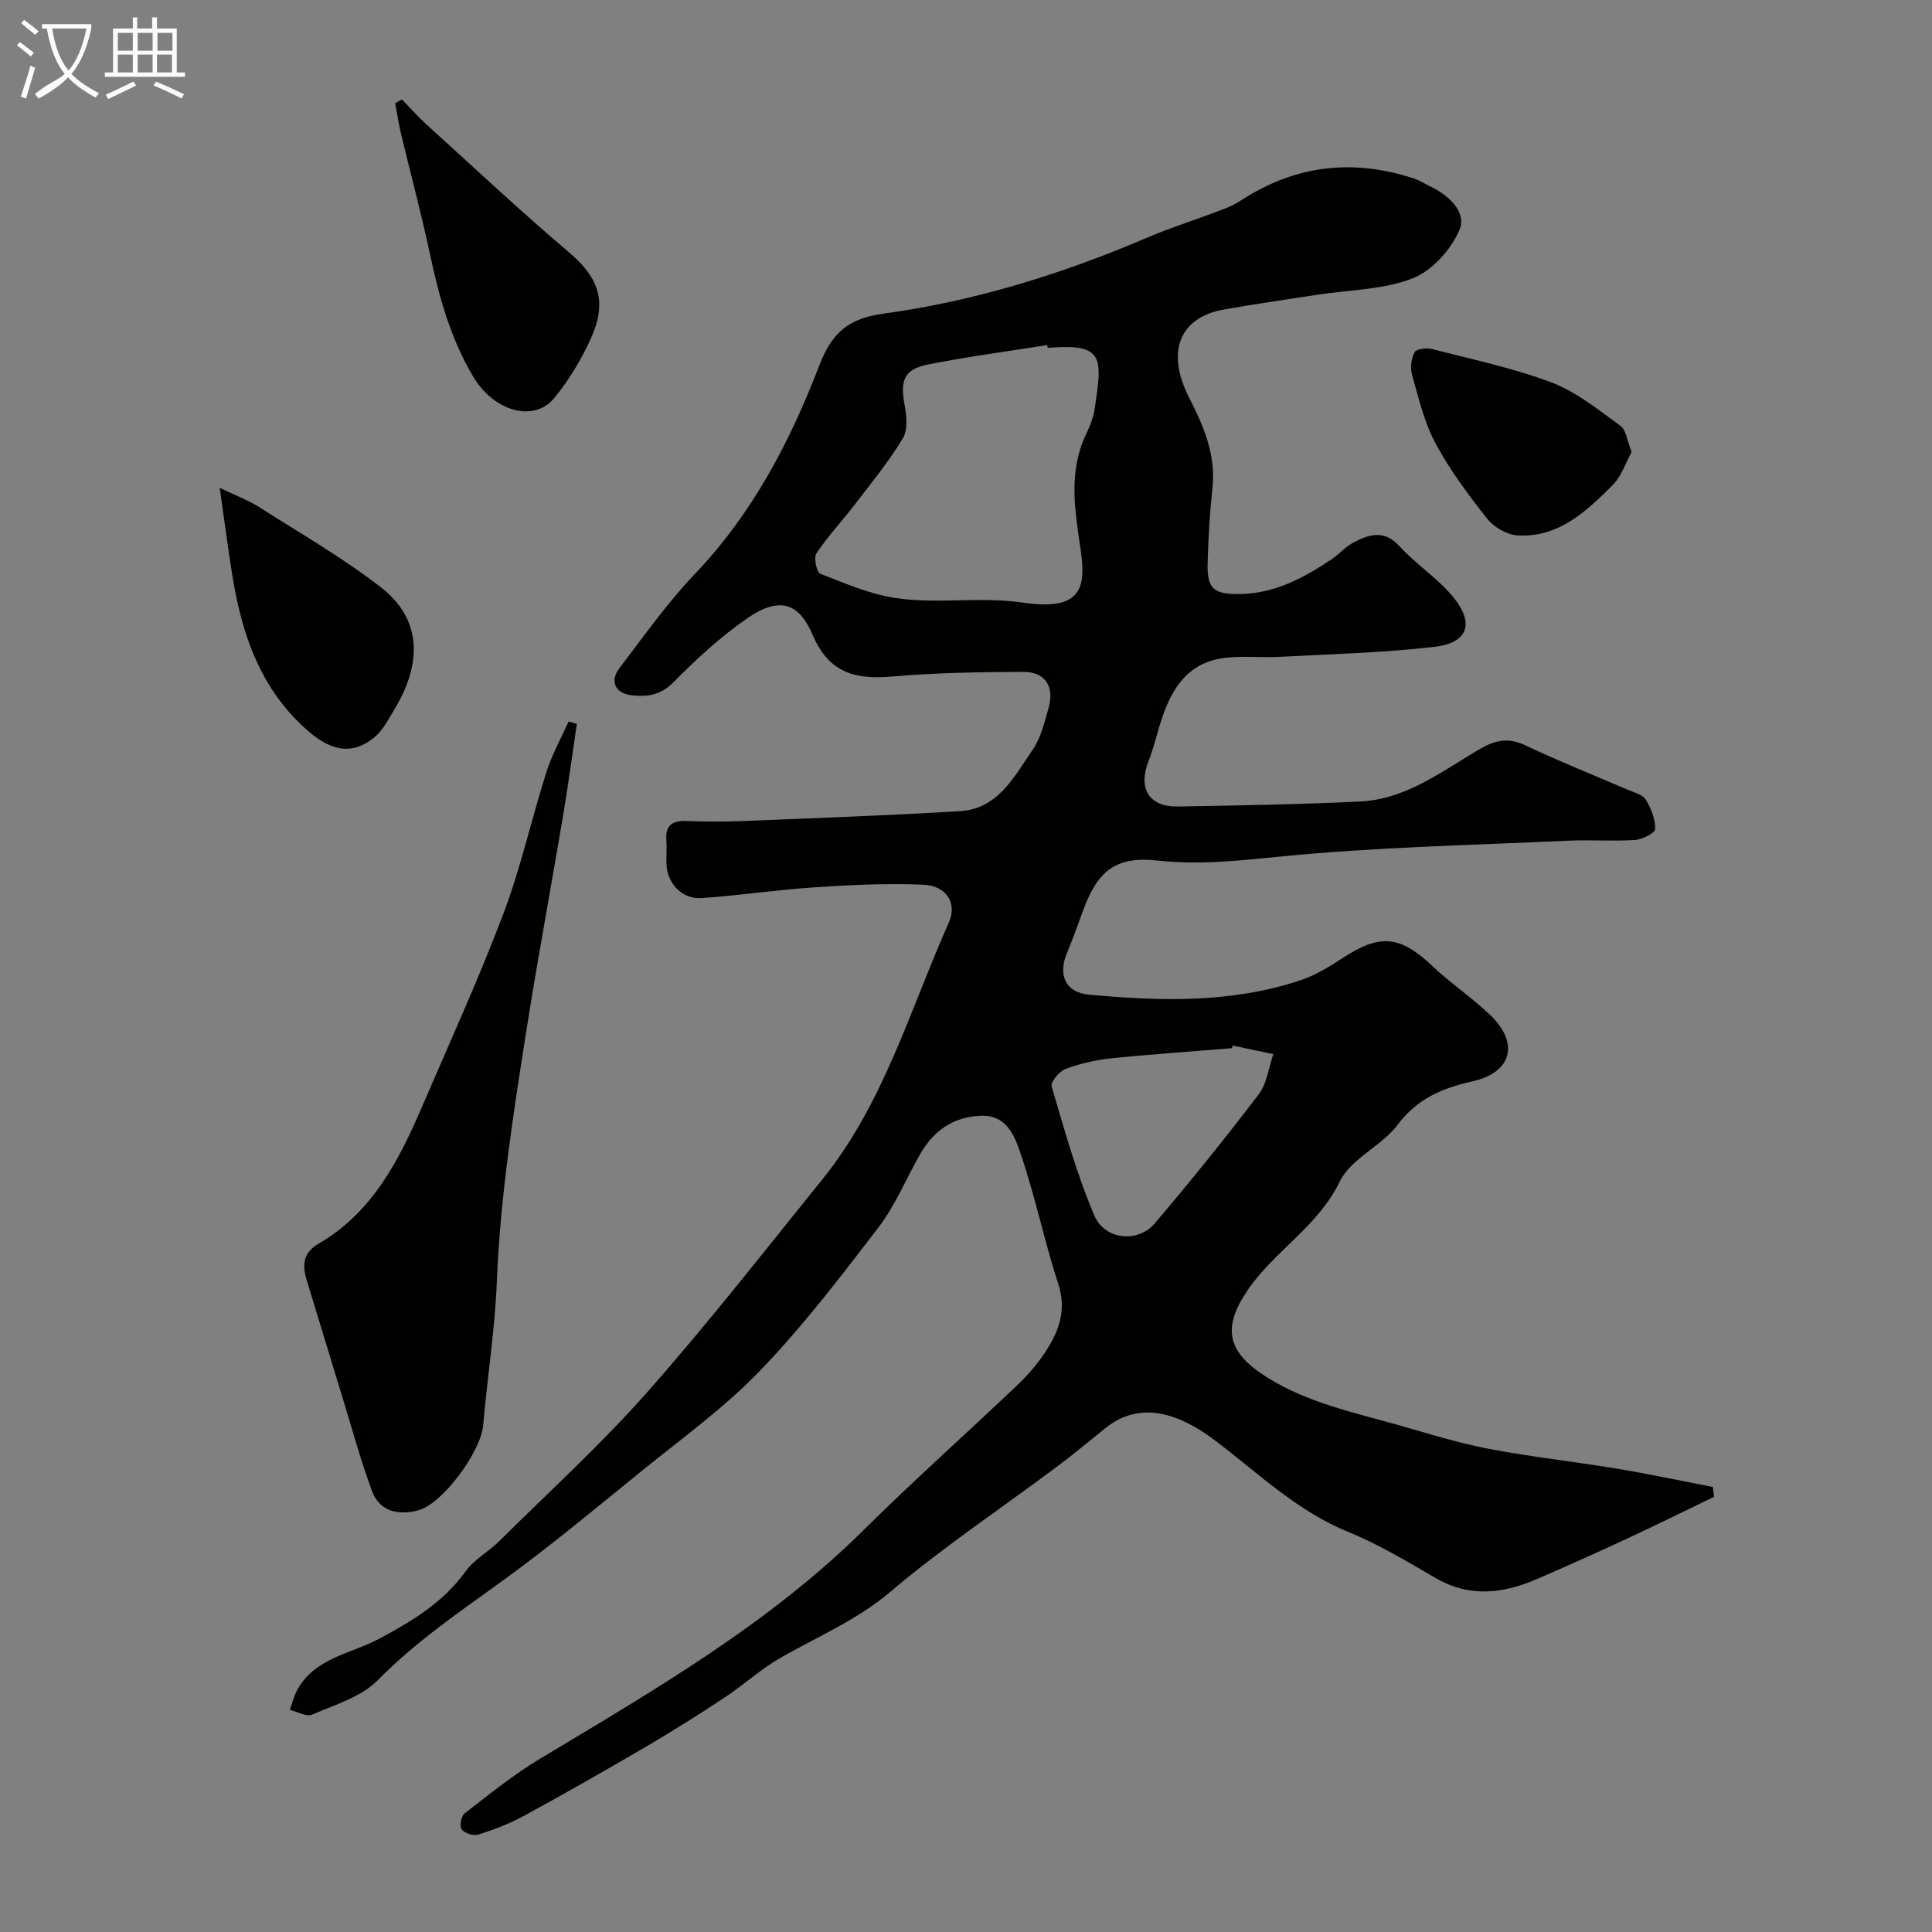 <svg enable-background="new 0 0 400 400" viewBox="0 0 400 400" xmlns="http://www.w3.org/2000/svg"><rect x="0" y="0" width="400" height="400" fill="#808080" stroke="none"/><path d="m6.4 11.7c-1-.8-1.9-1.6-2.9-2.3l.6-.7c.9.7 1.9 1.4 2.9 2.2zm-2.1 8.3c.7-2.1 1.4-4.2 2-6.4.2.1.6.3 1 .4-.7 2.3-1.3 4.4-1.9 6.4zm3-12.8c-1.1-.9-2.1-1.7-2.9-2.4l.6-.7c1 .8 2 1.5 3 2.4zm1.4-1.3v-.9h10.2v.9c-.9 4.2-2.3 7.3-4.1 9.4 1.3 1.4 3.2 2.7 5.7 4-.2.2-.4.5-.7.9-2.5-1.4-4.4-2.7-5.7-4.2-1.4 1.5-3.5 3-6.1 4.4 0 0 0 0-.1-.1-.3-.4-.5-.7-.7-.8 2.7-2.3 4.7-2.8 6.2-4.2-1.8-2.2-3-5.3-3.7-9.4zm9.2 0h-7.1c.6 3.8 1.7 6.7 3.4 8.7 1.7-2 2.9-4.8 3.7-8.7z" fill="#fbfcfa"/><path d="m31.6 3.6h.9v2.3h4.1v9.1h1.7v.9h-16.6v-.9h1.7v-9.1h4.1v-2.3h.9v2.3h3.1v-2.3zm-4 13.3.6.8c-1.9.9-3.8 1.9-5.8 2.8-.2-.3-.3-.6-.5-.9 2-.9 3.9-1.8 5.7-2.7zm-3.2-10.1v3.7h3.1v-3.7zm0 4.5v3.7h3.1v-3.7zm4.1-4.5v3.7h3.1v-3.7zm0 4.5v3.7h3.1v-3.7zm9.1 9.1c-2.1-1.1-4.1-2-5.8-2.7l.5-.8c2.2.9 4.1 1.8 5.8 2.6zm-1.9-13.6h-3.1v3.7h3.1zm-3.2 4.5v3.7h3.1v-3.7z" fill="#fbfcfa"/><g fill="#010100"><path d="m354.87 309.9c-5.97 2.88-11.91 5.83-17.93 8.62-6.21 2.89-12.46 5.69-18.75 8.41-6.98 3.02-13.9 3.87-20.93-.2-5.91-3.43-11.83-7-18.13-9.57-10.58-4.32-18.58-12.1-27.42-18.82-8.16-6.2-16.02-8.21-22.94-2.59-3.31 2.68-6.59 5.41-10.01 7.96-11.52 8.61-23.52 16.62-34.47 25.89-6.95 5.89-15.01 9.22-22.65 13.6-4.09 2.34-7.63 5.62-11.58 8.23-5.3 3.5-10.68 6.9-16.17 10.12-8.42 4.93-16.9 9.76-25.46 14.43-2.97 1.62-6.2 2.84-9.43 3.86-.98.31-2.8-.28-3.42-1.09-.48-.63-.09-2.76.62-3.31 5.09-3.93 10.12-8.02 15.62-11.32 23.56-14.16 47.37-27.88 67.13-47.48 10.39-10.31 21.36-20.03 31.96-30.14 2.24-2.14 4.28-4.61 5.93-7.23 2.57-4.08 3.94-8.31 2.26-13.44-2.86-8.79-4.73-17.92-7.69-26.67-1.26-3.72-2.79-8.39-8.43-8.15-5.78.25-9.81 3.21-12.57 8.11-2.85 5.04-5.11 10.53-8.59 15.08-7.78 10.16-15.61 20.39-24.46 29.59-7.36 7.65-16.13 13.96-24.42 20.69-9.54 7.74-18.99 15.63-28.93 22.83-8.93 6.46-17.97 12.6-25.79 20.55-3.44 3.49-8.9 5.1-13.62 7.14-1.17.51-3.04-.62-4.59-1 .48-1.33.81-2.74 1.46-3.97 3.6-6.8 11.11-7.58 17.01-10.73 6.83-3.65 13.27-7.51 17.93-13.98 1.78-2.47 4.74-4.05 6.95-6.24 10.3-10.2 21.06-20.01 30.65-30.85 12.59-14.25 24.31-29.28 36.27-44.08 12.71-15.73 18.11-35.11 26.17-53.15 1.75-3.92-.42-7.62-5.27-7.83-7.46-.33-14.97.04-22.43.53-7.85.52-15.66 1.7-23.51 2.24-4.01.28-7.1-3.02-7.25-6.98-.06-1.66.1-3.34-.03-5-.24-3.14 1.3-4.09 4.2-3.98 3.83.14 7.67.17 11.5.01 15.04-.61 30.08-1.15 45.1-2.05 7.92-.47 11.23-7.19 15.05-12.72 1.69-2.45 2.43-5.64 3.27-8.59 1.29-4.51-.66-7.55-5.29-7.53-9.1.04-18.23.19-27.29.98-8.01.7-13.05-1.16-16.27-8.67-2.67-6.23-6.53-8.23-13.49-3.42-5.52 3.81-10.56 8.45-15.28 13.24-2.61 2.65-5.31 3.06-8.48 2.75-3.57-.35-4.85-2.87-2.71-5.68 5.07-6.64 9.92-13.53 15.67-19.55 11.89-12.46 19.67-27.41 25.69-43.1 2.74-7.15 6.4-9.77 13.34-10.72 18.98-2.61 37.14-8.27 54.74-15.81 4.48-1.92 9.15-3.38 13.71-5.11 1.82-.69 3.73-1.34 5.34-2.4 11.26-7.41 23.26-8.84 35.99-4.65 1.2.4 2.29 1.13 3.45 1.68 3.85 1.82 7.48 5.35 5.98 8.92-1.73 4.1-5.69 8.51-9.73 10.08-6.09 2.36-13.09 2.36-19.69 3.38-6.46 1-12.93 1.92-19.36 3.06-9.17 1.63-12.09 8.7-7.18 18.3 3.05 5.97 5.55 11.84 4.8 18.75-.55 5.08-.85 10.19-.99 15.3-.15 5.42 1.12 6.64 6.69 6.56 7.12-.1 13.16-3.3 18.89-7.14 1.63-1.09 2.96-2.67 4.67-3.56 3.22-1.69 6.32-2.66 9.48.81 3.48 3.82 8.05 6.7 11.26 10.7 4.3 5.36 2.82 9.32-4.02 10.12-10.62 1.24-21.36 1.5-32.05 2.07-3.66.2-7.36-.21-10.99.17-8.55.89-11.83 7.14-13.97 14.39-.69 2.34-1.29 4.72-2.18 6.98-2.24 5.71.05 9.55 6.03 9.45 12.6-.22 25.21-.43 37.8-1.04 9.29-.45 16.66-6.06 24.25-10.58 3.5-2.09 6.22-2.8 9.97-1.02 6.91 3.27 14.02 6.09 21.04 9.13 1.35.58 3.14 1 3.82 2.07 1.12 1.79 1.99 4.05 1.97 6.1-.01.8-2.65 2.17-4.16 2.27-4.65.3-9.33-.07-13.99.15-19.83.93-39.72 1.32-59.45 3.28-8.54.85-16.81 1.77-25.41.83-8.57-.93-12.3 2.01-15.3 9.98-1.14 3.04-2.2 6.12-3.46 9.11-1.93 4.56-.34 8.21 4.46 8.66 14.76 1.38 29.53 1.8 43.86-2.96 3.19-1.06 6.17-2.93 9.02-4.78 7.53-4.89 11.69-4.42 18.27 1.8 3.81 3.61 8.24 6.56 12.02 10.19 6.03 5.78 4.5 11.85-3.61 13.69-6.26 1.42-11.46 3.53-15.56 8.99-3.34 4.45-9.7 7.03-11.99 11.76-4.5 9.29-13.41 14.28-18.98 22.36-5.49 7.96-4.37 13.01 3.92 18.2 8.33 5.21 17.71 7.2 26.91 9.8 6.26 1.77 12.49 3.75 18.87 4.97 8.8 1.69 17.74 2.65 26.59 4.12 6.67 1.11 13.29 2.52 19.93 3.8.09.66.17 1.35.24 2.04zm-137.96-237.9c-.03-.19-.06-.37-.09-.56-8.23 1.31-16.5 2.41-24.67 4.02-4.96.98-5.81 3.29-4.87 8.32.43 2.27.71 5.22-.37 7-2.92 4.84-6.55 9.26-10 13.76-2.59 3.37-5.53 6.5-7.88 10.02-.6.9.04 3.92.8 4.22 5.12 2 10.31 4.26 15.68 5.05 8.67 1.28 17.46-.37 26.32.94 12.3 1.82 13.04-3.28 11.89-11.08-1.2-8.15-2.57-16.09 1.21-23.93.77-1.6 1.43-3.33 1.7-5.07 1.6-10.59 2.01-13.57-9.22-12.7-.16.02-.33.01-.5.01zm38.27 144.47c-.03.18-.07.37-.1.55-8.35.68-16.71 1.24-25.04 2.1-3.21.33-6.44 1.09-9.46 2.21-1.28.48-3.12 2.71-2.85 3.6 2.66 9.01 5.17 18.14 8.85 26.75 2.17 5.07 9.02 5.68 12.46 1.65 7.43-8.73 14.64-17.67 21.58-26.79 1.7-2.23 2.04-5.51 3-8.3-2.81-.58-5.63-1.18-8.44-1.77z"/><path d="m119.43 149.88c-.94 6.29-1.78 12.6-2.83 18.88-2.48 14.78-5.24 29.51-7.57 44.31-2.72 17.3-5.45 34.6-6.16 52.18-.4 9.98-1.97 19.91-2.84 29.88-.47 5.36-8.33 16.22-13.48 17.58-3.96 1.05-7.92.32-9.52-3.98-2.31-6.22-4.05-12.64-6-18.99-2.53-8.23-5-16.47-7.53-24.69-.95-3.1-.77-5.68 2.42-7.53 11.09-6.43 16.62-17.14 21.43-28.32 5.72-13.3 11.75-26.5 16.87-40.03 3.61-9.52 5.81-19.57 8.9-29.3 1.15-3.62 3.04-7 4.6-10.49.58.16 1.14.33 1.71.5z"/><path d="m83.21 20.58c1.71 1.75 3.32 3.59 5.13 5.23 9.77 8.86 19.4 17.89 29.46 26.43 6.07 5.15 8.02 10.09 4.57 17.75-1.99 4.41-4.56 8.72-7.64 12.44-4.23 5.12-12.46 2.73-16.72-4.39-4.75-7.95-7.14-16.69-9.04-25.65-1.75-8.25-3.96-16.39-5.92-24.6-.51-2.12-.83-4.28-1.23-6.43.46-.25.92-.52 1.39-.78z"/><path d="m45.49 101c3.57 1.72 6 2.61 8.13 3.97 8.5 5.42 17.29 10.47 25.23 16.62 8.84 6.85 8.31 16.18 2.84 25.22-1.26 2.07-2.42 4.42-4.23 5.89-4.44 3.63-8.79 2.88-13.65-1.34-9.98-8.67-13.83-20.24-15.79-32.73-.86-5.42-1.57-10.86-2.53-17.63z"/><path d="m337.81 93.58c-1.26 2.28-2.11 5.04-3.92 6.85-5.46 5.45-11.21 10.92-19.7 10.42-2.19-.13-4.89-1.69-6.28-3.45-3.92-4.96-7.75-10.11-10.73-15.66-2.33-4.35-3.47-9.37-4.84-14.19-.4-1.42-.15-3.34.54-4.64.36-.68 2.43-.94 3.54-.65 8.33 2.14 16.82 3.91 24.82 6.93 5.16 1.95 9.7 5.68 14.26 8.98 1.18.86 1.37 3.08 2.31 5.41z"/></g></svg>